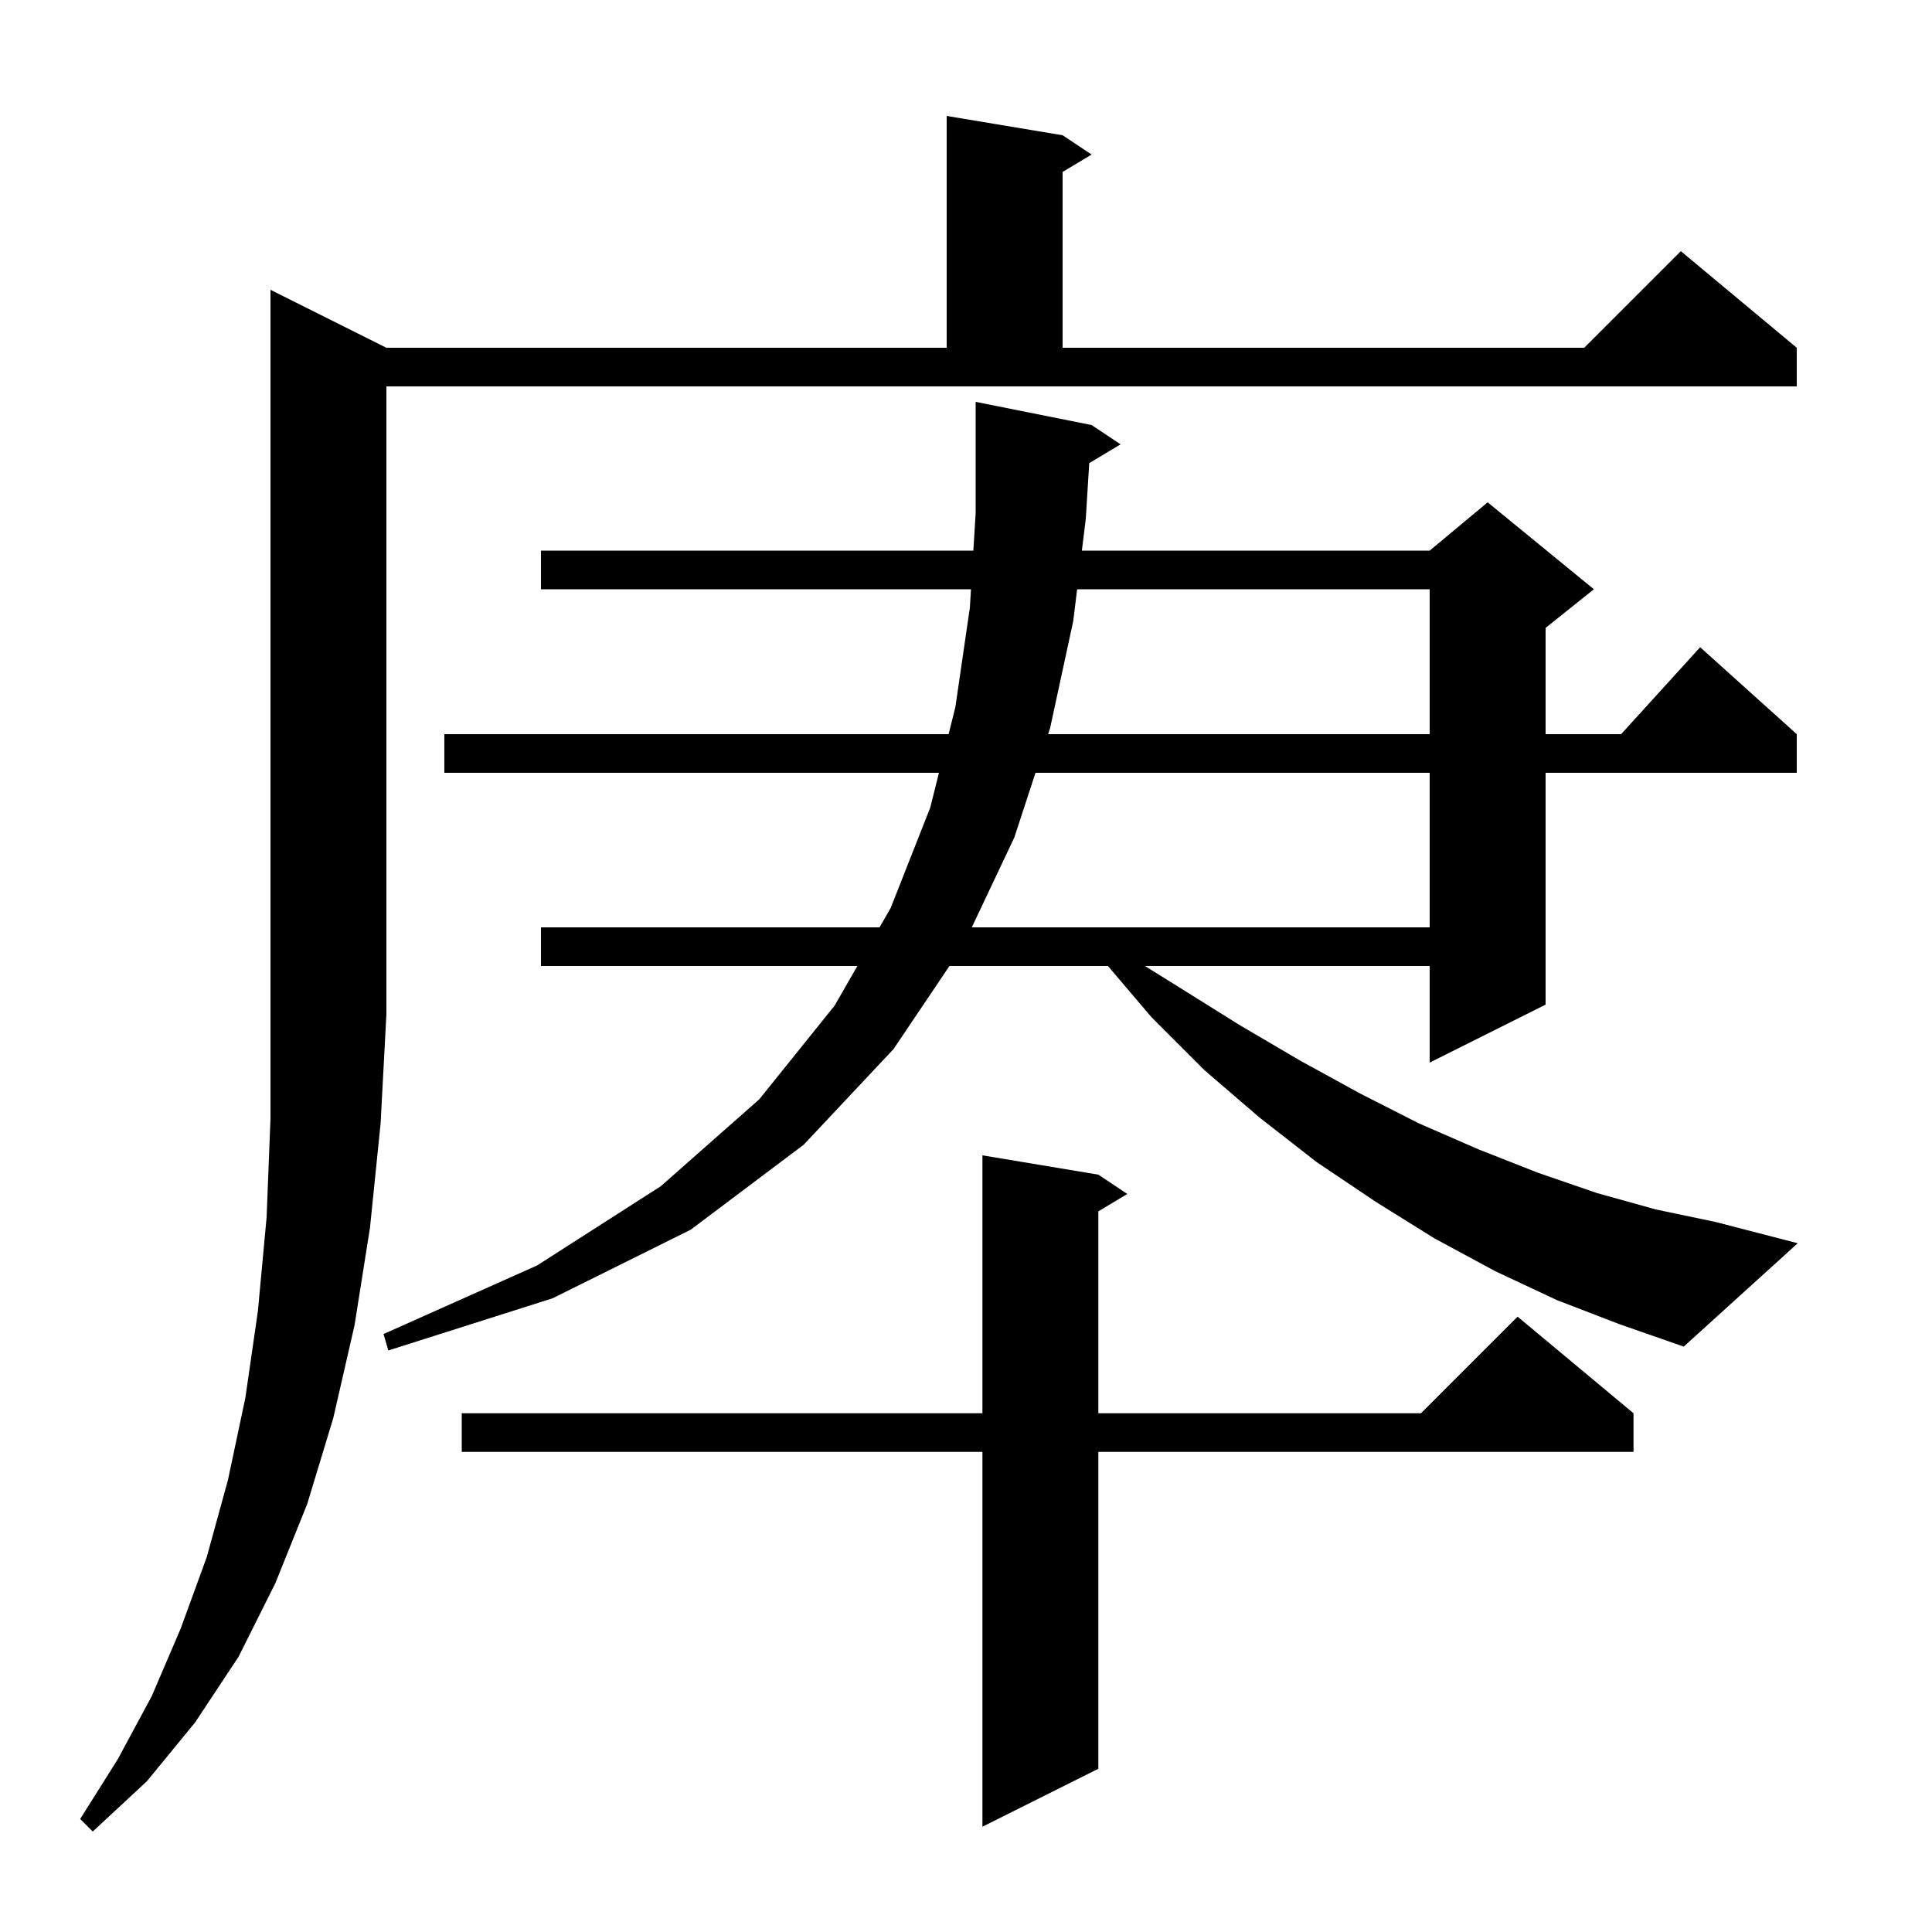 <svg xmlns="http://www.w3.org/2000/svg" xmlns:xlink="http://www.w3.org/1999/xlink" version="1.1" baseProfile="full" viewBox="0 0 200 200" width="200" height="200"><g fill="currentColor"><path d="M 40.0 36.0 L 98.0 36.0 L 98.0 12.0 L 110.0 14.0 L 113.0 16.0 L 110.0 17.8 L 110.0 36.0 L 164.0 36.0 L 174.0 26.0 L 186.0 36.0 L 186.0 40.0 L 40.0 40.0 L 40.0 105.0 L 39.4 116.3 L 38.3 127.1 L 36.7 137.2 L 34.5 146.8 L 31.8 155.7 L 28.5 163.9 L 24.7 171.5 L 20.2 178.3 L 15.2 184.4 L 9.6 189.6 L 8.3 188.3 L 12.2 182.1 L 15.7 175.6 L 18.7 168.6 L 21.4 161.2 L 23.6 153.2 L 25.4 144.7 L 26.7 135.7 L 27.6 126.0 L 28.0 115.8 L 28.0 30.0 Z M 113.7 121.6 L 116.7 123.6 L 113.7 125.4 L 113.7 146.3 L 147.1 146.3 L 157.1 136.3 L 169.1 146.3 L 169.1 150.3 L 113.7 150.3 L 113.7 183.1 L 101.7 189.1 L 101.7 150.3 L 47.8 150.3 L 47.8 146.3 L 101.7 146.3 L 101.7 119.6 Z M 112.756 47.946 L 112.4 53.7 L 111.995 57.0 L 148.0 57.0 L 154.0 52.0 L 165.0 61.0 L 160.0 65.0 L 160.0 76.0 L 167.818 76.0 L 176.0 67.0 L 186.0 76.0 L 186.0 80.0 L 160.0 80.0 L 160.0 104.0 L 148.0 110.0 L 148.0 100.0 L 118.52 100.0 L 121.9 102.1 L 128.3 106.1 L 134.6 109.8 L 140.8 113.2 L 146.9 116.3 L 153.1 119.0 L 159.2 121.4 L 165.3 123.5 L 171.4 125.2 L 177.6 126.5 L 186.1 128.7 L 174.3 139.4 L 167.7 137.1 L 161.2 134.6 L 154.8 131.6 L 148.5 128.2 L 142.4 124.4 L 136.3 120.3 L 130.4 115.7 L 124.7 110.8 L 119.2 105.3 L 114.695 100.0 L 98.287 100.0 L 92.5 108.6 L 83.2 118.5 L 71.5 127.3 L 57.2 134.4 L 40.2 139.8 L 39.7 138.1 L 55.6 131.0 L 68.4 122.8 L 78.6 113.8 L 86.4 104.1 L 88.754 100.0 L 56.0 100.0 L 56.0 96.0 L 91.051 96.0 L 92.2 94.0 L 96.3 83.6 L 97.2 80.0 L 46.0 80.0 L 46.0 76.0 L 98.2 76.0 L 98.9 73.2 L 100.4 62.9 L 100.516 61.0 L 56.0 61.0 L 56.0 57.0 L 100.761 57.0 L 101.0 53.1 L 101.0 41.6 L 113.0 44.0 L 116.0 46.0 Z M 107.194 80.0 L 105.0 86.7 L 100.599 96.0 L 148.0 96.0 L 148.0 80.0 Z M 111.505 61.0 L 111.1 64.3 L 108.7 75.4 L 108.504 76.0 L 148.0 76.0 L 148.0 61.0 Z "/></g></svg>